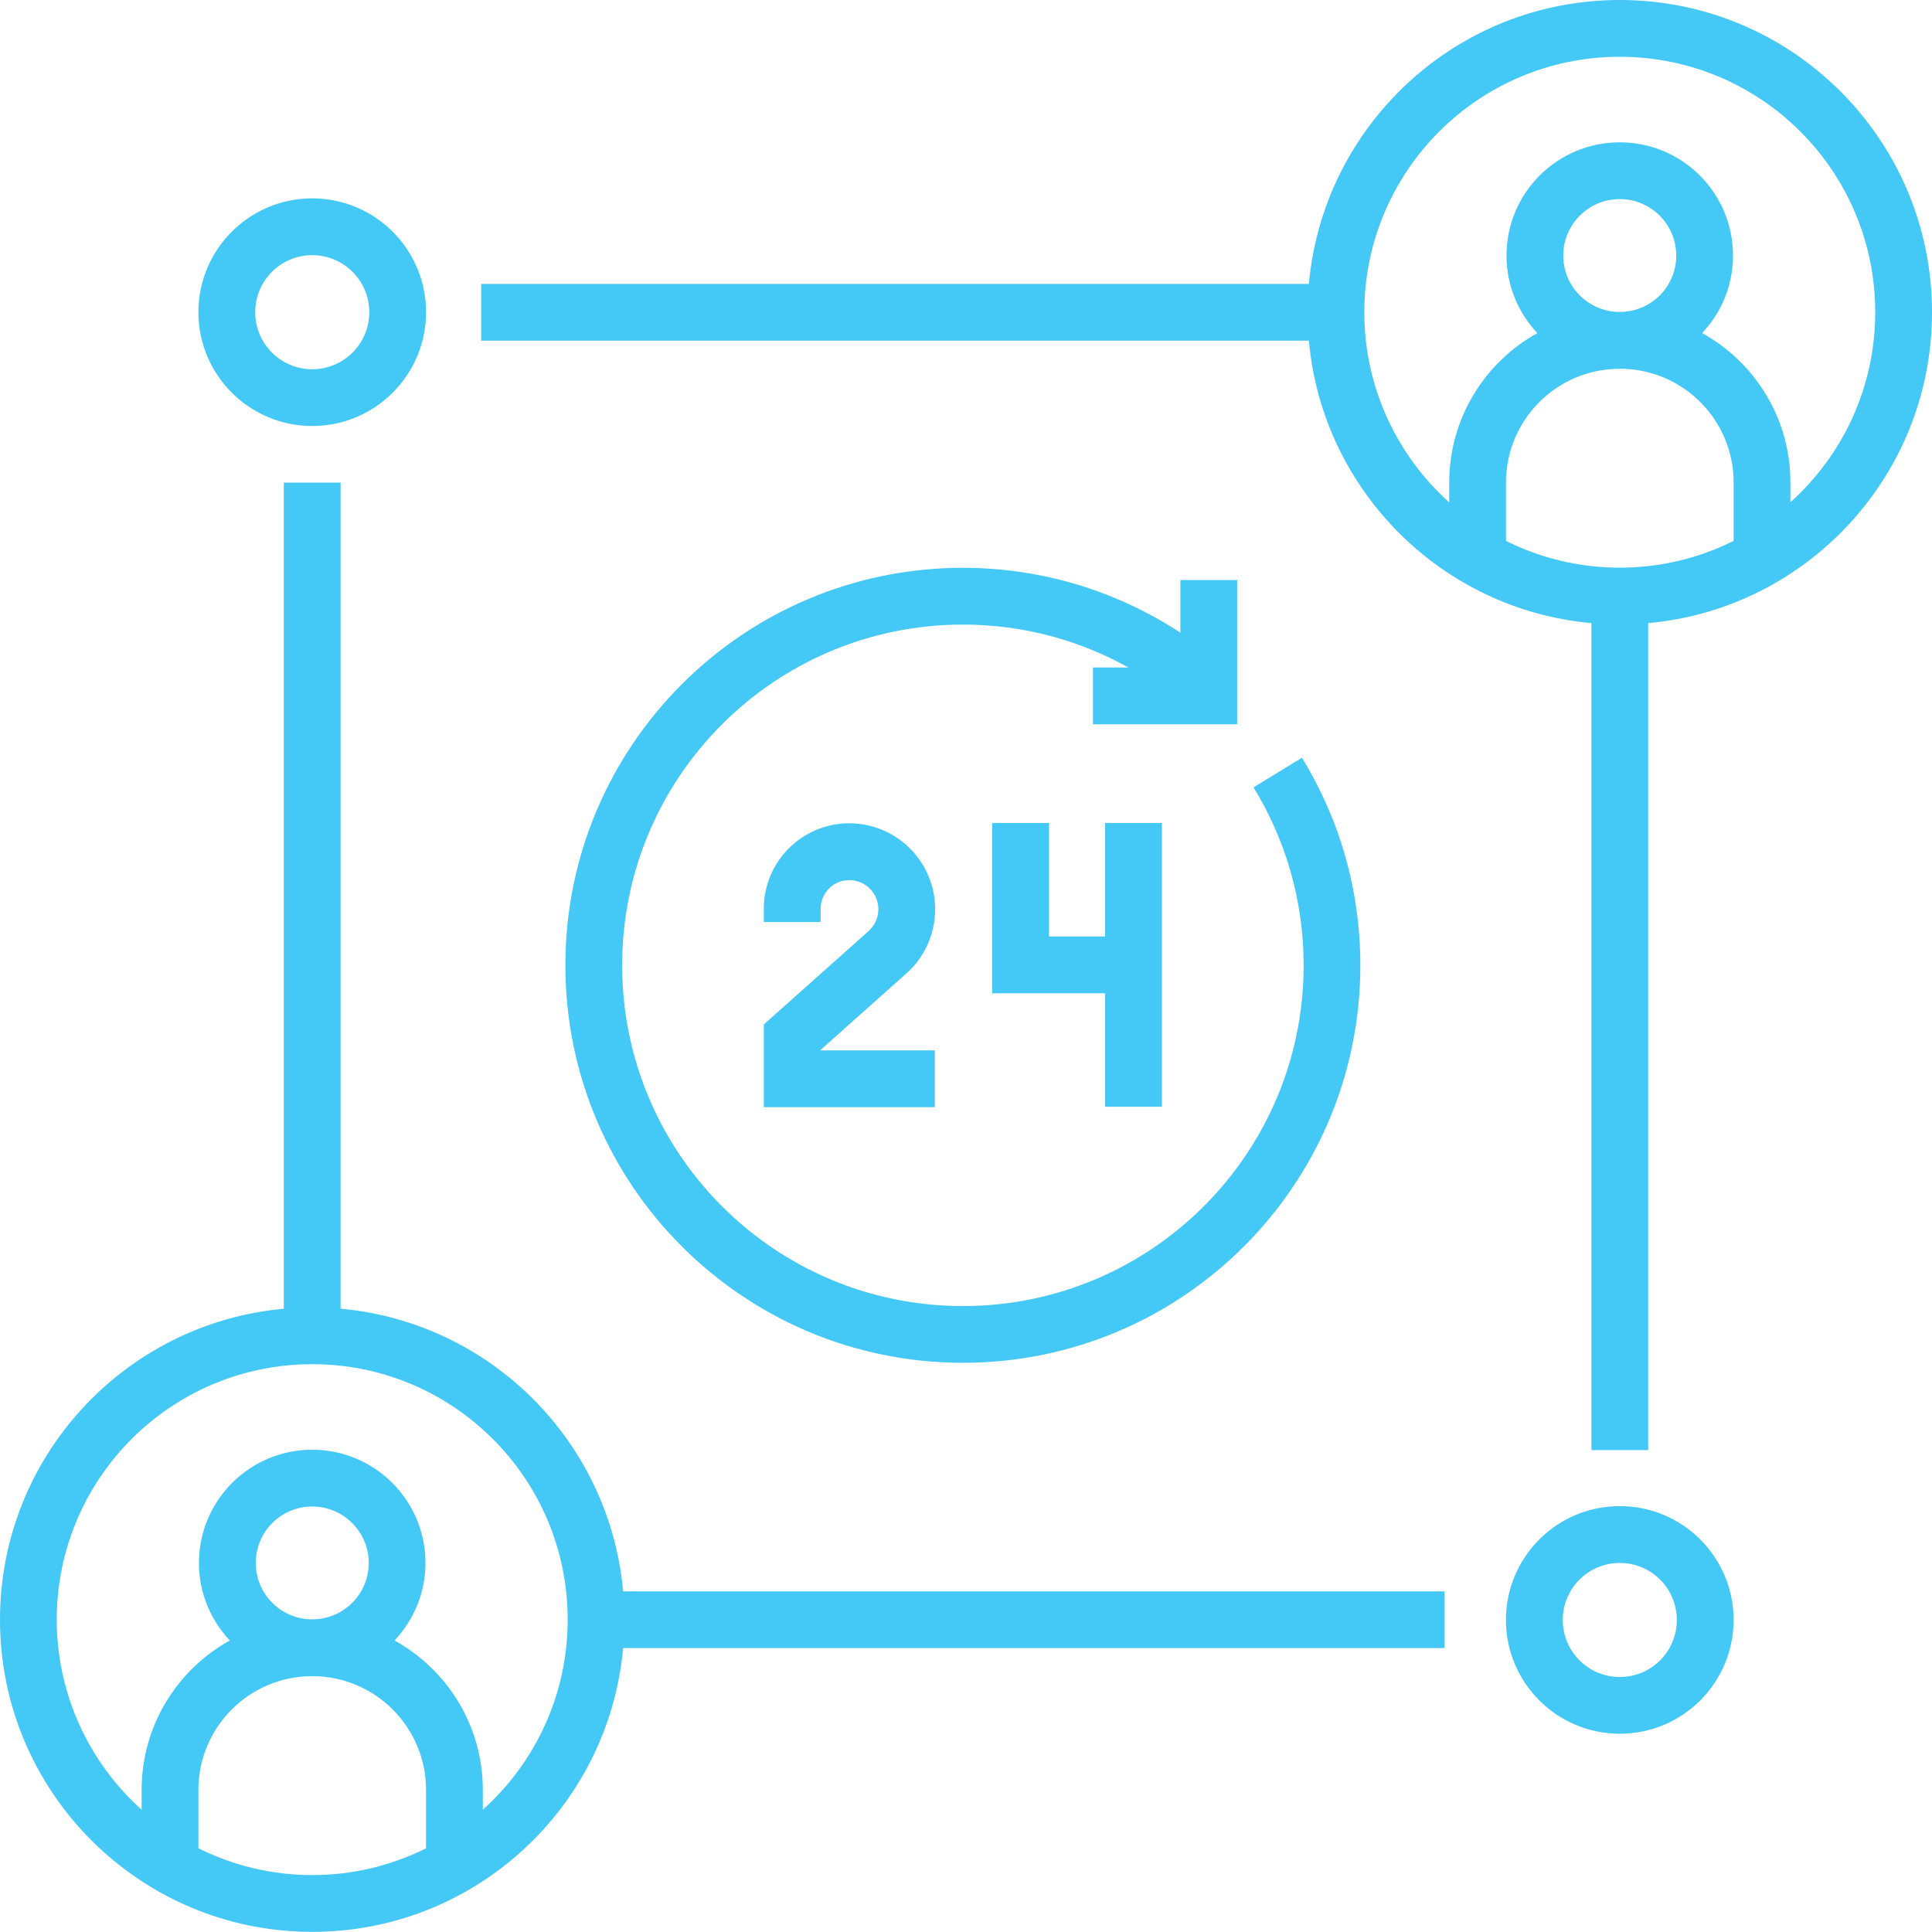 <svg width="42" height="42" viewBox="0 0 42 42" fill="none" xmlns="http://www.w3.org/2000/svg">
<path d="M7.404 28.45C10.661 28.744 13.253 31.337 13.546 34.594H31.402V35.828H13.546C13.233 39.287 10.328 41.997 6.788 41.997C3.04 41.997 0 38.958 0 35.21C0 31.67 2.711 28.764 6.17 28.451V10.492H7.404V28.45ZM6.787 36.44C6.781 36.44 6.774 36.438 6.768 36.438C5.41 36.448 4.314 37.551 4.313 38.911V40.18C5.059 40.551 5.899 40.763 6.788 40.763C7.677 40.763 8.517 40.552 9.262 40.181V38.911C9.261 37.551 8.163 36.447 6.806 36.438C6.799 36.438 6.793 36.44 6.787 36.44ZM6.788 29.656C3.721 29.656 1.234 32.143 1.234 35.21C1.235 36.851 1.947 38.325 3.079 39.342V38.911C3.079 37.513 3.853 36.295 4.996 35.663C4.581 35.222 4.325 34.63 4.325 33.977C4.325 32.618 5.428 31.516 6.787 31.516C8.147 31.516 9.249 32.618 9.249 33.977C9.249 34.631 8.992 35.222 8.577 35.663C9.721 36.295 10.496 37.512 10.496 38.911V39.342C11.628 38.325 12.341 36.851 12.341 35.21C12.341 32.143 9.855 29.657 6.788 29.656ZM35.213 32.742C36.579 32.742 37.687 33.85 37.687 35.217C37.686 36.583 36.579 37.69 35.213 37.69C33.846 37.69 32.739 36.583 32.738 35.217C32.738 33.85 33.846 32.742 35.213 32.742ZM35.213 33.977C34.528 33.977 33.973 34.532 33.973 35.217C33.973 35.901 34.528 36.457 35.213 36.457C35.898 36.457 36.453 35.901 36.453 35.217C36.453 34.532 35.898 33.977 35.213 33.977ZM6.787 32.75C6.109 32.75 5.56 33.3 5.56 33.977C5.56 34.643 6.089 35.183 6.75 35.203H6.823C7.485 35.184 8.016 34.644 8.016 33.977C8.015 33.3 7.465 32.75 6.787 32.75ZM35.213 0C38.961 0 42 3.04 42 6.788C42 10.328 39.289 13.234 35.83 13.546V31.524H34.596V13.546C31.34 13.252 28.748 10.662 28.454 7.406H10.46V6.172H28.454C28.766 2.712 31.672 0 35.213 0ZM20.933 12.344C22.678 12.344 24.302 12.864 25.661 13.754V12.609H26.895V15.745H23.76V14.511H24.531C23.466 13.917 22.239 13.578 20.933 13.578C16.842 13.578 13.525 16.895 13.525 20.985C13.525 25.076 16.842 28.393 20.933 28.393C25.023 28.392 28.34 25.076 28.34 20.985C28.34 19.567 27.941 18.242 27.251 17.117L27.776 16.795L28.303 16.472C29.109 17.786 29.573 19.332 29.573 20.985C29.573 25.758 25.705 29.626 20.933 29.626C16.16 29.626 12.291 25.758 12.291 20.985C12.291 16.213 16.16 12.344 20.933 12.344ZM18.461 17.898C19.493 17.898 20.329 18.735 20.329 19.767C20.329 20.299 20.102 20.807 19.704 21.161L17.84 22.823V22.835H20.323V24.069H16.605V22.27L16.811 22.087L18.883 20.24C19.018 20.12 19.095 19.947 19.095 19.767C19.095 19.416 18.811 19.133 18.461 19.133C18.118 19.133 17.84 19.411 17.84 19.754V20.044H16.605V19.754C16.605 18.729 17.436 17.898 18.461 17.898ZM22.805 20.358H24.024V17.891H25.259V24.06H24.024V21.592H21.57V17.891H22.805V20.358ZM35.212 8.018C35.205 8.018 35.199 8.017 35.192 8.017C33.836 8.028 32.739 9.13 32.739 10.489V11.759C33.484 12.13 34.324 12.341 35.213 12.341C36.102 12.341 36.942 12.13 37.688 11.758V10.489C37.687 9.129 36.589 8.026 35.231 8.016C35.225 8.016 35.218 8.018 35.212 8.018ZM35.213 1.234C32.146 1.234 29.659 3.721 29.659 6.788C29.659 8.43 30.372 9.904 31.505 10.921V10.489C31.505 9.091 32.279 7.874 33.421 7.242C33.006 6.801 32.75 6.209 32.75 5.556C32.75 4.196 33.852 3.094 35.212 3.094C36.572 3.094 37.674 4.196 37.674 5.556C37.674 6.209 37.418 6.801 37.003 7.241C38.147 7.873 38.922 9.091 38.922 10.489V10.919C40.053 9.902 40.766 8.429 40.766 6.788C40.766 3.721 38.28 1.235 35.213 1.234ZM6.788 4.312C8.154 4.313 9.262 5.421 9.262 6.787C9.262 8.153 8.154 9.261 6.788 9.261C5.422 9.261 4.314 8.153 4.313 6.787C4.313 5.421 5.422 4.312 6.788 4.312ZM6.788 5.547C6.103 5.547 5.548 6.102 5.548 6.787C5.548 7.472 6.103 8.027 6.788 8.027C7.473 8.027 8.028 7.472 8.028 6.787C8.028 6.102 7.473 5.547 6.788 5.547ZM35.212 4.328C34.534 4.328 33.984 4.878 33.984 5.556C33.984 6.221 34.514 6.761 35.175 6.781H35.248C35.91 6.762 36.44 6.222 36.44 5.556C36.44 4.878 35.89 4.328 35.212 4.328Z" fill="#44C8F5"/>
</svg>
